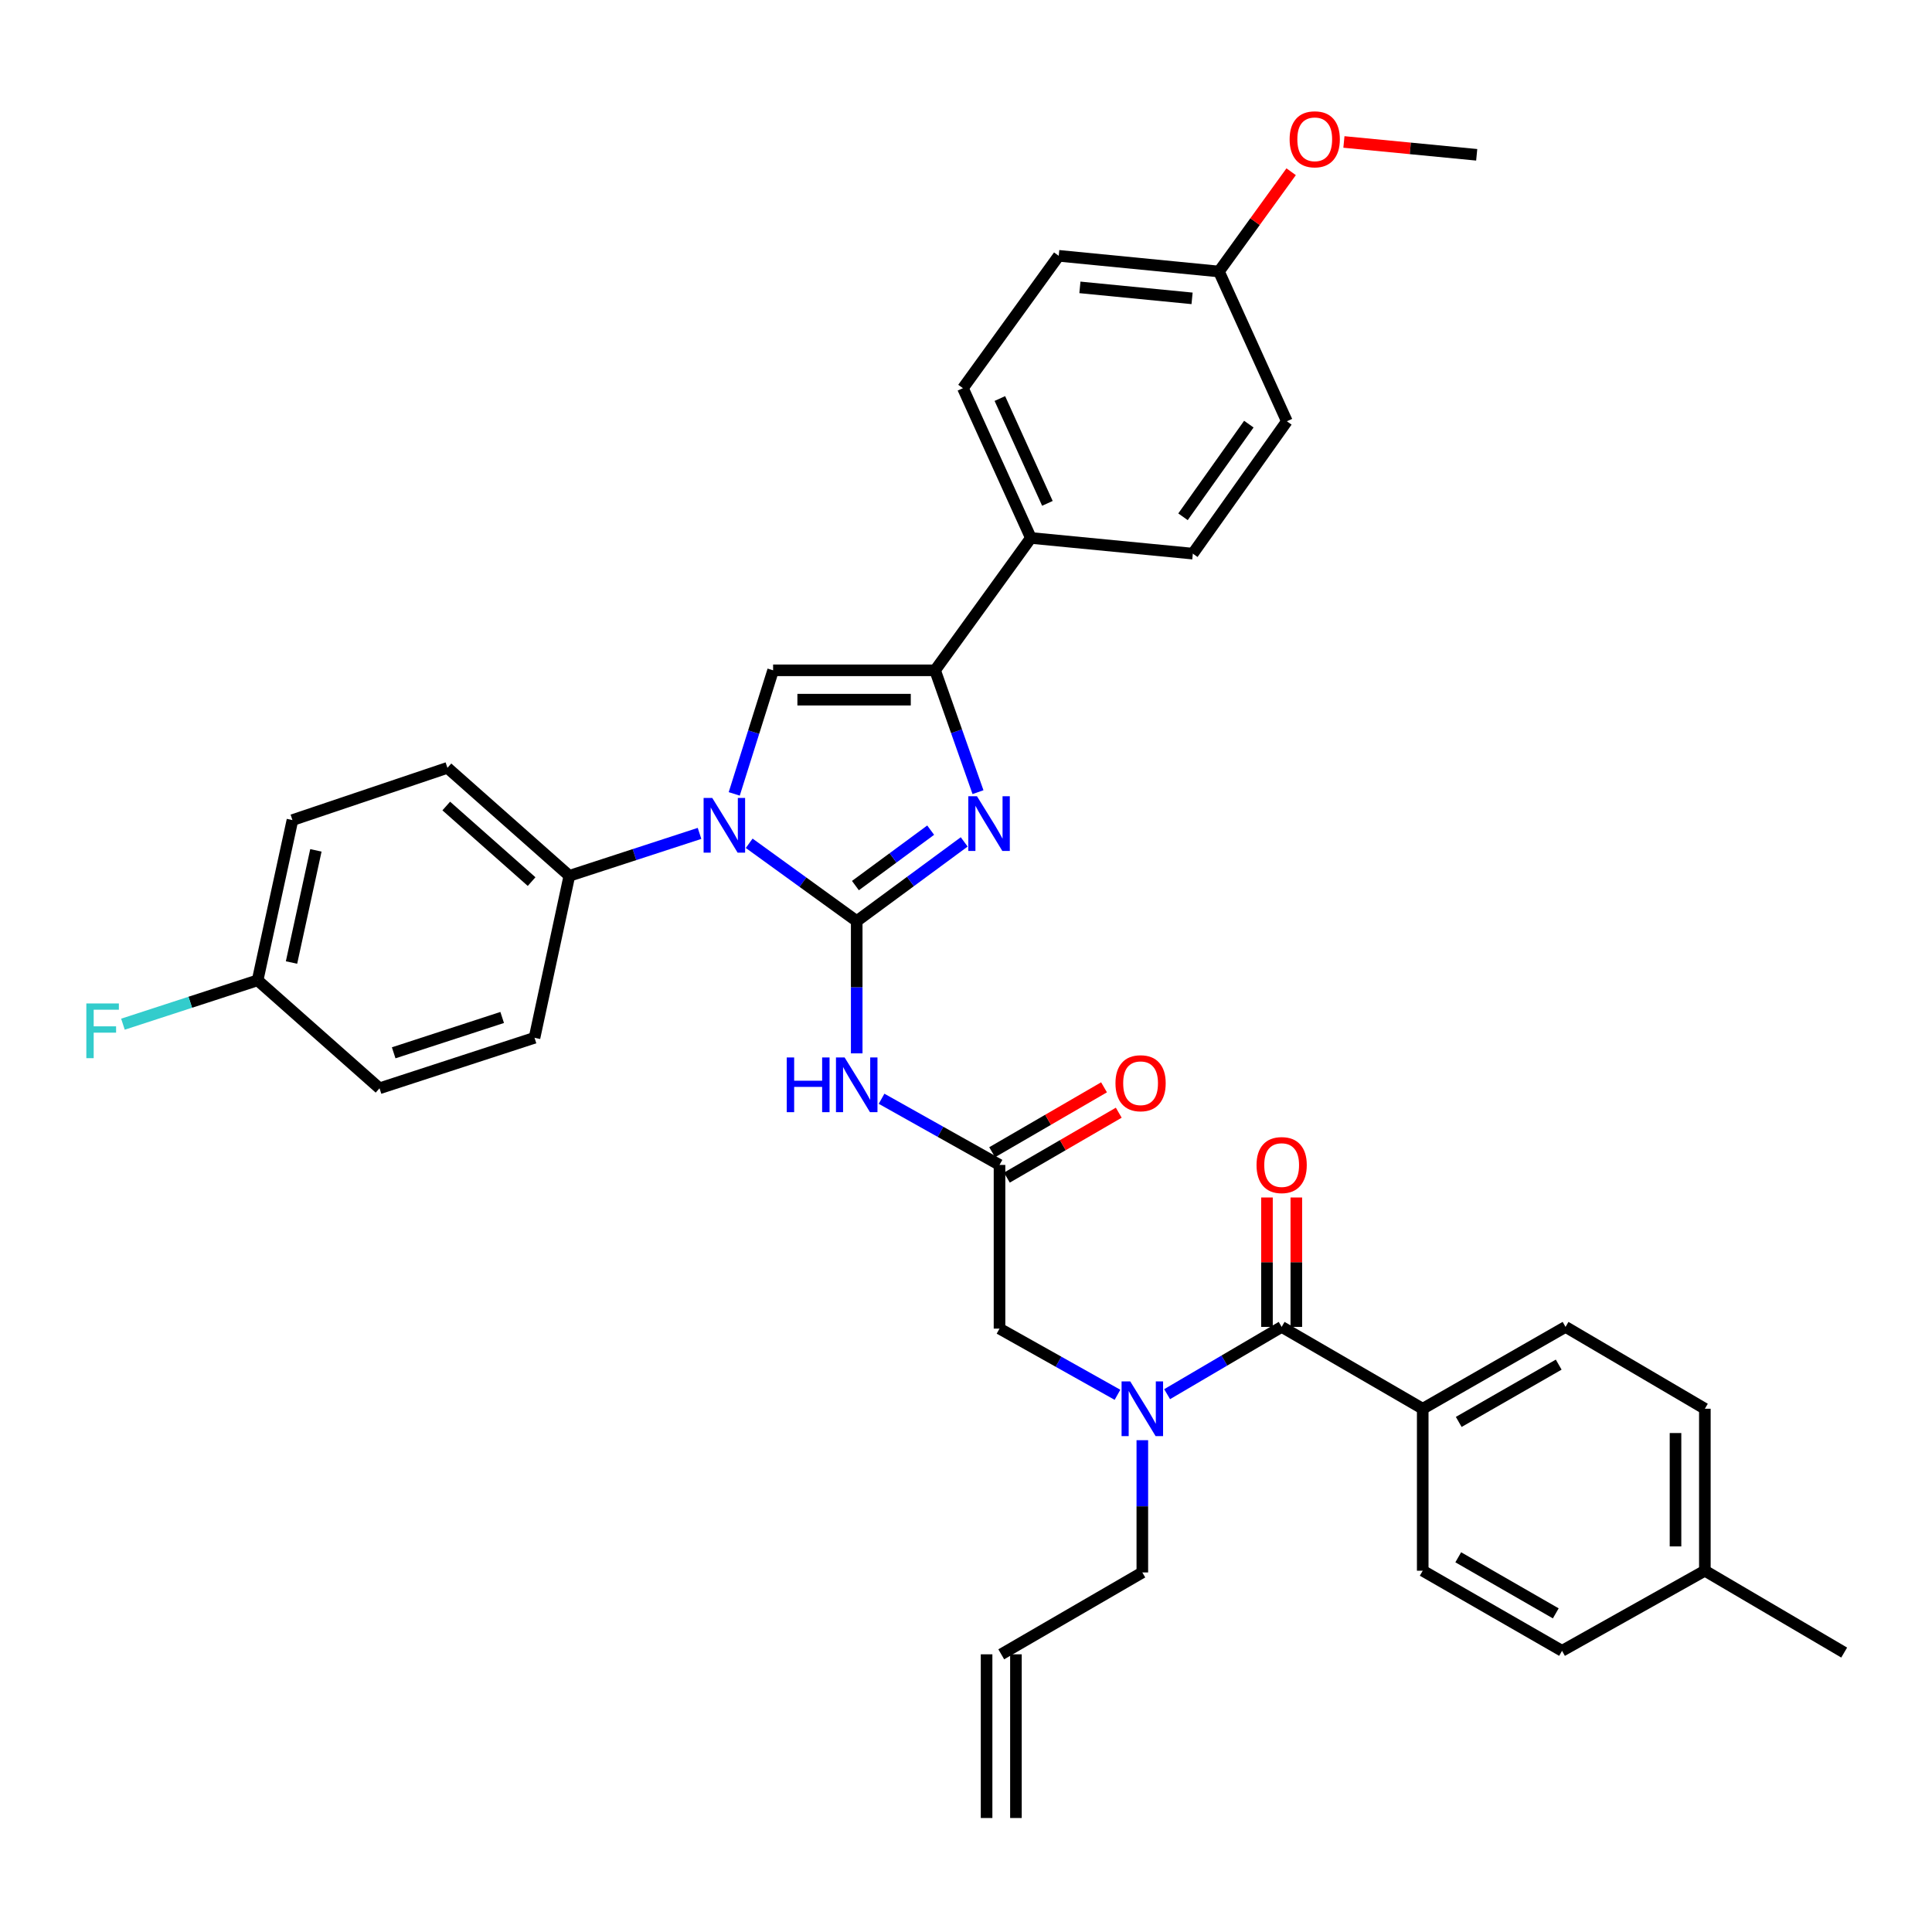 <?xml version='1.0' encoding='iso-8859-1'?>
<svg version='1.1' baseProfile='full'
              xmlns='http://www.w3.org/2000/svg'
                      xmlns:rdkit='http://www.rdkit.org/xml'
                      xmlns:xlink='http://www.w3.org/1999/xlink'
                  xml:space='preserve'
width='1000px' height='1000px' viewBox='0 0 1000 1000'>
<!-- END OF HEADER -->
<rect style='opacity:1.0;fill:#FFFFFF;stroke:none' width='1000' height='1000' x='0' y='0'> </rect>
<path class='bond-0' d='M 578.408,721.949 L 547.877,704.821' style='fill:none;fill-rule:evenodd;stroke:#0000FF;stroke-width:6px;stroke-linecap:butt;stroke-linejoin:miter;stroke-opacity:1' />
<path class='bond-0' d='M 547.877,704.821 L 517.347,687.692' style='fill:none;fill-rule:evenodd;stroke:#000000;stroke-width:6px;stroke-linecap:butt;stroke-linejoin:miter;stroke-opacity:1' />
<path class='bond-1' d='M 604.098,721.625 L 633.739,704.211' style='fill:none;fill-rule:evenodd;stroke:#0000FF;stroke-width:6px;stroke-linecap:butt;stroke-linejoin:miter;stroke-opacity:1' />
<path class='bond-1' d='M 633.739,704.211 L 663.381,686.798' style='fill:none;fill-rule:evenodd;stroke:#000000;stroke-width:6px;stroke-linecap:butt;stroke-linejoin:miter;stroke-opacity:1' />
<path class='bond-2' d='M 591.267,745.441 L 591.267,779.668' style='fill:none;fill-rule:evenodd;stroke:#0000FF;stroke-width:6px;stroke-linecap:butt;stroke-linejoin:miter;stroke-opacity:1' />
<path class='bond-2' d='M 591.267,779.668 L 591.267,813.894' style='fill:none;fill-rule:evenodd;stroke:#000000;stroke-width:6px;stroke-linecap:butt;stroke-linejoin:miter;stroke-opacity:1' />
<path class='bond-3' d='M 736.398,729.163 L 810.318,686.798' style='fill:none;fill-rule:evenodd;stroke:#000000;stroke-width:6px;stroke-linecap:butt;stroke-linejoin:miter;stroke-opacity:1' />
<path class='bond-3' d='M 755.039,735.988 L 806.783,706.332' style='fill:none;fill-rule:evenodd;stroke:#000000;stroke-width:6px;stroke-linecap:butt;stroke-linejoin:miter;stroke-opacity:1' />
<path class='bond-4' d='M 736.398,729.163 L 736.398,812.999' style='fill:none;fill-rule:evenodd;stroke:#000000;stroke-width:6px;stroke-linecap:butt;stroke-linejoin:miter;stroke-opacity:1' />
<path class='bond-5' d='M 736.398,729.163 L 663.381,686.798' style='fill:none;fill-rule:evenodd;stroke:#000000;stroke-width:6px;stroke-linecap:butt;stroke-linejoin:miter;stroke-opacity:1' />
<path class='bond-6' d='M 670.976,686.798 L 670.976,653.308' style='fill:none;fill-rule:evenodd;stroke:#000000;stroke-width:6px;stroke-linecap:butt;stroke-linejoin:miter;stroke-opacity:1' />
<path class='bond-6' d='M 670.976,653.308 L 670.976,619.817' style='fill:none;fill-rule:evenodd;stroke:#FF0000;stroke-width:6px;stroke-linecap:butt;stroke-linejoin:miter;stroke-opacity:1' />
<path class='bond-6' d='M 655.785,686.798 L 655.785,653.308' style='fill:none;fill-rule:evenodd;stroke:#000000;stroke-width:6px;stroke-linecap:butt;stroke-linejoin:miter;stroke-opacity:1' />
<path class='bond-6' d='M 655.785,653.308 L 655.785,619.817' style='fill:none;fill-rule:evenodd;stroke:#FF0000;stroke-width:6px;stroke-linecap:butt;stroke-linejoin:miter;stroke-opacity:1' />
<path class='bond-7' d='M 810.318,686.798 L 882.432,729.163' style='fill:none;fill-rule:evenodd;stroke:#000000;stroke-width:6px;stroke-linecap:butt;stroke-linejoin:miter;stroke-opacity:1' />
<path class='bond-8' d='M 736.398,812.999 L 808.512,854.462' style='fill:none;fill-rule:evenodd;stroke:#000000;stroke-width:6px;stroke-linecap:butt;stroke-linejoin:miter;stroke-opacity:1' />
<path class='bond-8' d='M 754.786,806.049 L 805.266,835.073' style='fill:none;fill-rule:evenodd;stroke:#000000;stroke-width:6px;stroke-linecap:butt;stroke-linejoin:miter;stroke-opacity:1' />
<path class='bond-9' d='M 525.845,940.998 L 525.845,856.268' style='fill:none;fill-rule:evenodd;stroke:#000000;stroke-width:6px;stroke-linecap:butt;stroke-linejoin:miter;stroke-opacity:1' />
<path class='bond-9' d='M 510.654,940.998 L 510.654,856.268' style='fill:none;fill-rule:evenodd;stroke:#000000;stroke-width:6px;stroke-linecap:butt;stroke-linejoin:miter;stroke-opacity:1' />
<path class='bond-10' d='M 518.25,856.268 L 591.267,813.894' style='fill:none;fill-rule:evenodd;stroke:#000000;stroke-width:6px;stroke-linecap:butt;stroke-linejoin:miter;stroke-opacity:1' />
<path class='bond-11' d='M 456.294,568.713 L 486.82,585.837' style='fill:none;fill-rule:evenodd;stroke:#0000FF;stroke-width:6px;stroke-linecap:butt;stroke-linejoin:miter;stroke-opacity:1' />
<path class='bond-11' d='M 486.82,585.837 L 517.347,602.962' style='fill:none;fill-rule:evenodd;stroke:#000000;stroke-width:6px;stroke-linecap:butt;stroke-linejoin:miter;stroke-opacity:1' />
<path class='bond-12' d='M 443.435,545.221 L 443.435,510.99' style='fill:none;fill-rule:evenodd;stroke:#0000FF;stroke-width:6px;stroke-linecap:butt;stroke-linejoin:miter;stroke-opacity:1' />
<path class='bond-12' d='M 443.435,510.99 L 443.435,476.76' style='fill:none;fill-rule:evenodd;stroke:#000000;stroke-width:6px;stroke-linecap:butt;stroke-linejoin:miter;stroke-opacity:1' />
<path class='bond-13' d='M 521.159,609.531 L 550.112,592.732' style='fill:none;fill-rule:evenodd;stroke:#000000;stroke-width:6px;stroke-linecap:butt;stroke-linejoin:miter;stroke-opacity:1' />
<path class='bond-13' d='M 550.112,592.732 L 579.065,575.933' style='fill:none;fill-rule:evenodd;stroke:#FF0000;stroke-width:6px;stroke-linecap:butt;stroke-linejoin:miter;stroke-opacity:1' />
<path class='bond-13' d='M 513.535,596.392 L 542.488,579.593' style='fill:none;fill-rule:evenodd;stroke:#000000;stroke-width:6px;stroke-linecap:butt;stroke-linejoin:miter;stroke-opacity:1' />
<path class='bond-13' d='M 542.488,579.593 L 571.442,562.794' style='fill:none;fill-rule:evenodd;stroke:#FF0000;stroke-width:6px;stroke-linecap:butt;stroke-linejoin:miter;stroke-opacity:1' />
<path class='bond-14' d='M 517.347,602.962 L 517.347,687.692' style='fill:none;fill-rule:evenodd;stroke:#000000;stroke-width:6px;stroke-linecap:butt;stroke-linejoin:miter;stroke-opacity:1' />
<path class='bond-15' d='M 387.779,436.482 L 415.607,456.621' style='fill:none;fill-rule:evenodd;stroke:#0000FF;stroke-width:6px;stroke-linecap:butt;stroke-linejoin:miter;stroke-opacity:1' />
<path class='bond-15' d='M 415.607,456.621 L 443.435,476.76' style='fill:none;fill-rule:evenodd;stroke:#000000;stroke-width:6px;stroke-linecap:butt;stroke-linejoin:miter;stroke-opacity:1' />
<path class='bond-16' d='M 380.04,410.917 L 390.099,378.936' style='fill:none;fill-rule:evenodd;stroke:#0000FF;stroke-width:6px;stroke-linecap:butt;stroke-linejoin:miter;stroke-opacity:1' />
<path class='bond-16' d='M 390.099,378.936 L 400.158,346.955' style='fill:none;fill-rule:evenodd;stroke:#000000;stroke-width:6px;stroke-linecap:butt;stroke-linejoin:miter;stroke-opacity:1' />
<path class='bond-17' d='M 362.075,431.366 L 328.384,442.345' style='fill:none;fill-rule:evenodd;stroke:#0000FF;stroke-width:6px;stroke-linecap:butt;stroke-linejoin:miter;stroke-opacity:1' />
<path class='bond-17' d='M 328.384,442.345 L 294.692,453.324' style='fill:none;fill-rule:evenodd;stroke:#000000;stroke-width:6px;stroke-linecap:butt;stroke-linejoin:miter;stroke-opacity:1' />
<path class='bond-18' d='M 443.435,476.76 L 471.253,456.263' style='fill:none;fill-rule:evenodd;stroke:#000000;stroke-width:6px;stroke-linecap:butt;stroke-linejoin:miter;stroke-opacity:1' />
<path class='bond-18' d='M 471.253,456.263 L 499.07,435.766' style='fill:none;fill-rule:evenodd;stroke:#0000FF;stroke-width:6px;stroke-linecap:butt;stroke-linejoin:miter;stroke-opacity:1' />
<path class='bond-18' d='M 442.769,458.382 L 462.241,444.034' style='fill:none;fill-rule:evenodd;stroke:#000000;stroke-width:6px;stroke-linecap:butt;stroke-linejoin:miter;stroke-opacity:1' />
<path class='bond-18' d='M 462.241,444.034 L 481.714,429.685' style='fill:none;fill-rule:evenodd;stroke:#0000FF;stroke-width:6px;stroke-linecap:butt;stroke-linejoin:miter;stroke-opacity:1' />
<path class='bond-19' d='M 506.209,410.022 L 495.102,378.488' style='fill:none;fill-rule:evenodd;stroke:#0000FF;stroke-width:6px;stroke-linecap:butt;stroke-linejoin:miter;stroke-opacity:1' />
<path class='bond-19' d='M 495.102,378.488 L 483.995,346.955' style='fill:none;fill-rule:evenodd;stroke:#000000;stroke-width:6px;stroke-linecap:butt;stroke-linejoin:miter;stroke-opacity:1' />
<path class='bond-20' d='M 483.995,346.955 L 533.576,278.445' style='fill:none;fill-rule:evenodd;stroke:#000000;stroke-width:6px;stroke-linecap:butt;stroke-linejoin:miter;stroke-opacity:1' />
<path class='bond-21' d='M 483.995,346.955 L 400.158,346.955' style='fill:none;fill-rule:evenodd;stroke:#000000;stroke-width:6px;stroke-linecap:butt;stroke-linejoin:miter;stroke-opacity:1' />
<path class='bond-21' d='M 471.419,362.146 L 412.734,362.146' style='fill:none;fill-rule:evenodd;stroke:#000000;stroke-width:6px;stroke-linecap:butt;stroke-linejoin:miter;stroke-opacity:1' />
<path class='bond-22' d='M 533.576,278.445 L 498.417,200.921' style='fill:none;fill-rule:evenodd;stroke:#000000;stroke-width:6px;stroke-linecap:butt;stroke-linejoin:miter;stroke-opacity:1' />
<path class='bond-22' d='M 542.136,260.542 L 517.526,206.275' style='fill:none;fill-rule:evenodd;stroke:#000000;stroke-width:6px;stroke-linecap:butt;stroke-linejoin:miter;stroke-opacity:1' />
<path class='bond-23' d='M 533.576,278.445 L 617.403,286.563' style='fill:none;fill-rule:evenodd;stroke:#000000;stroke-width:6px;stroke-linecap:butt;stroke-linejoin:miter;stroke-opacity:1' />
<path class='bond-24' d='M 498.417,200.921 L 547.998,132.411' style='fill:none;fill-rule:evenodd;stroke:#000000;stroke-width:6px;stroke-linecap:butt;stroke-linejoin:miter;stroke-opacity:1' />
<path class='bond-25' d='M 294.692,453.324 L 276.666,537.16' style='fill:none;fill-rule:evenodd;stroke:#000000;stroke-width:6px;stroke-linecap:butt;stroke-linejoin:miter;stroke-opacity:1' />
<path class='bond-26' d='M 294.692,453.324 L 231.592,397.439' style='fill:none;fill-rule:evenodd;stroke:#000000;stroke-width:6px;stroke-linecap:butt;stroke-linejoin:miter;stroke-opacity:1' />
<path class='bond-26' d='M 275.156,456.313 L 230.985,417.194' style='fill:none;fill-rule:evenodd;stroke:#000000;stroke-width:6px;stroke-linecap:butt;stroke-linejoin:miter;stroke-opacity:1' />
<path class='bond-27' d='M 133.341,507.412 L 151.367,424.478' style='fill:none;fill-rule:evenodd;stroke:#000000;stroke-width:6px;stroke-linecap:butt;stroke-linejoin:miter;stroke-opacity:1' />
<path class='bond-27' d='M 150.889,498.198 L 163.508,440.145' style='fill:none;fill-rule:evenodd;stroke:#000000;stroke-width:6px;stroke-linecap:butt;stroke-linejoin:miter;stroke-opacity:1' />
<path class='bond-28' d='M 133.341,507.412 L 98.49,518.765' style='fill:none;fill-rule:evenodd;stroke:#000000;stroke-width:6px;stroke-linecap:butt;stroke-linejoin:miter;stroke-opacity:1' />
<path class='bond-28' d='M 98.49,518.765 L 63.638,530.118' style='fill:none;fill-rule:evenodd;stroke:#33CCCC;stroke-width:6px;stroke-linecap:butt;stroke-linejoin:miter;stroke-opacity:1' />
<path class='bond-29' d='M 133.341,507.412 L 196.442,563.297' style='fill:none;fill-rule:evenodd;stroke:#000000;stroke-width:6px;stroke-linecap:butt;stroke-linejoin:miter;stroke-opacity:1' />
<path class='bond-30' d='M 276.666,537.16 L 196.442,563.297' style='fill:none;fill-rule:evenodd;stroke:#000000;stroke-width:6px;stroke-linecap:butt;stroke-linejoin:miter;stroke-opacity:1' />
<path class='bond-30' d='M 259.927,526.637 L 203.77,544.933' style='fill:none;fill-rule:evenodd;stroke:#000000;stroke-width:6px;stroke-linecap:butt;stroke-linejoin:miter;stroke-opacity:1' />
<path class='bond-31' d='M 231.592,397.439 L 151.367,424.478' style='fill:none;fill-rule:evenodd;stroke:#000000;stroke-width:6px;stroke-linecap:butt;stroke-linejoin:miter;stroke-opacity:1' />
<path class='bond-32' d='M 617.403,286.563 L 666.081,218.053' style='fill:none;fill-rule:evenodd;stroke:#000000;stroke-width:6px;stroke-linecap:butt;stroke-linejoin:miter;stroke-opacity:1' />
<path class='bond-32' d='M 612.322,267.488 L 646.396,219.531' style='fill:none;fill-rule:evenodd;stroke:#000000;stroke-width:6px;stroke-linecap:butt;stroke-linejoin:miter;stroke-opacity:1' />
<path class='bond-33' d='M 630.932,140.529 L 666.081,218.053' style='fill:none;fill-rule:evenodd;stroke:#000000;stroke-width:6px;stroke-linecap:butt;stroke-linejoin:miter;stroke-opacity:1' />
<path class='bond-34' d='M 630.932,140.529 L 649.613,114.711' style='fill:none;fill-rule:evenodd;stroke:#000000;stroke-width:6px;stroke-linecap:butt;stroke-linejoin:miter;stroke-opacity:1' />
<path class='bond-34' d='M 649.613,114.711 L 668.294,88.893' style='fill:none;fill-rule:evenodd;stroke:#FF0000;stroke-width:6px;stroke-linecap:butt;stroke-linejoin:miter;stroke-opacity:1' />
<path class='bond-35' d='M 630.932,140.529 L 547.998,132.411' style='fill:none;fill-rule:evenodd;stroke:#000000;stroke-width:6px;stroke-linecap:butt;stroke-linejoin:miter;stroke-opacity:1' />
<path class='bond-35' d='M 617.012,154.43 L 558.958,148.747' style='fill:none;fill-rule:evenodd;stroke:#000000;stroke-width:6px;stroke-linecap:butt;stroke-linejoin:miter;stroke-opacity:1' />
<path class='bond-36' d='M 695.61,73.48 L 729.975,76.805' style='fill:none;fill-rule:evenodd;stroke:#FF0000;stroke-width:6px;stroke-linecap:butt;stroke-linejoin:miter;stroke-opacity:1' />
<path class='bond-36' d='M 729.975,76.805 L 764.34,80.129' style='fill:none;fill-rule:evenodd;stroke:#000000;stroke-width:6px;stroke-linecap:butt;stroke-linejoin:miter;stroke-opacity:1' />
<path class='bond-37' d='M 808.512,854.462 L 882.432,812.999' style='fill:none;fill-rule:evenodd;stroke:#000000;stroke-width:6px;stroke-linecap:butt;stroke-linejoin:miter;stroke-opacity:1' />
<path class='bond-38' d='M 882.432,729.163 L 882.432,812.999' style='fill:none;fill-rule:evenodd;stroke:#000000;stroke-width:6px;stroke-linecap:butt;stroke-linejoin:miter;stroke-opacity:1' />
<path class='bond-38' d='M 867.241,741.738 L 867.241,800.424' style='fill:none;fill-rule:evenodd;stroke:#000000;stroke-width:6px;stroke-linecap:butt;stroke-linejoin:miter;stroke-opacity:1' />
<path class='bond-39' d='M 882.432,812.999 L 954.545,855.365' style='fill:none;fill-rule:evenodd;stroke:#000000;stroke-width:6px;stroke-linecap:butt;stroke-linejoin:miter;stroke-opacity:1' />
<path  class='atom-0' d='M 585.007 715.003
L 594.287 730.003
Q 595.207 731.483, 596.687 734.163
Q 598.167 736.843, 598.247 737.003
L 598.247 715.003
L 602.007 715.003
L 602.007 743.323
L 598.127 743.323
L 588.167 726.923
Q 587.007 725.003, 585.767 722.803
Q 584.567 720.603, 584.207 719.923
L 584.207 743.323
L 580.527 743.323
L 580.527 715.003
L 585.007 715.003
' fill='#0000FF'/>
<path  class='atom-3' d='M 650.381 603.042
Q 650.381 596.242, 653.741 592.442
Q 657.101 588.642, 663.381 588.642
Q 669.661 588.642, 673.021 592.442
Q 676.381 596.242, 676.381 603.042
Q 676.381 609.922, 672.981 613.842
Q 669.581 617.722, 663.381 617.722
Q 657.141 617.722, 653.741 613.842
Q 650.381 609.962, 650.381 603.042
M 663.381 614.522
Q 667.701 614.522, 670.021 611.642
Q 672.381 608.722, 672.381 603.042
Q 672.381 597.482, 670.021 594.682
Q 667.701 591.842, 663.381 591.842
Q 659.061 591.842, 656.701 594.642
Q 654.381 597.442, 654.381 603.042
Q 654.381 608.762, 656.701 611.642
Q 659.061 614.522, 663.381 614.522
' fill='#FF0000'/>
<path  class='atom-8' d='M 407.215 547.339
L 411.055 547.339
L 411.055 559.379
L 425.535 559.379
L 425.535 547.339
L 429.375 547.339
L 429.375 575.659
L 425.535 575.659
L 425.535 562.579
L 411.055 562.579
L 411.055 575.659
L 407.215 575.659
L 407.215 547.339
' fill='#0000FF'/>
<path  class='atom-8' d='M 437.175 547.339
L 446.455 562.339
Q 447.375 563.819, 448.855 566.499
Q 450.335 569.179, 450.415 569.339
L 450.415 547.339
L 454.175 547.339
L 454.175 575.659
L 450.295 575.659
L 440.335 559.259
Q 439.175 557.339, 437.935 555.139
Q 436.735 552.939, 436.375 552.259
L 436.375 575.659
L 432.695 575.659
L 432.695 547.339
L 437.175 547.339
' fill='#0000FF'/>
<path  class='atom-10' d='M 577.364 560.676
Q 577.364 553.876, 580.724 550.076
Q 584.084 546.276, 590.364 546.276
Q 596.644 546.276, 600.004 550.076
Q 603.364 553.876, 603.364 560.676
Q 603.364 567.556, 599.964 571.476
Q 596.564 575.356, 590.364 575.356
Q 584.124 575.356, 580.724 571.476
Q 577.364 567.596, 577.364 560.676
M 590.364 572.156
Q 594.684 572.156, 597.004 569.276
Q 599.364 566.356, 599.364 560.676
Q 599.364 555.116, 597.004 552.316
Q 594.684 549.476, 590.364 549.476
Q 586.044 549.476, 583.684 552.276
Q 581.364 555.076, 581.364 560.676
Q 581.364 566.396, 583.684 569.276
Q 586.044 572.156, 590.364 572.156
' fill='#FF0000'/>
<path  class='atom-12' d='M 368.665 413.019
L 377.945 428.019
Q 378.865 429.499, 380.345 432.179
Q 381.825 434.859, 381.905 435.019
L 381.905 413.019
L 385.665 413.019
L 385.665 441.339
L 381.785 441.339
L 371.825 424.939
Q 370.665 423.019, 369.425 420.819
Q 368.225 418.619, 367.865 417.939
L 367.865 441.339
L 364.185 441.339
L 364.185 413.019
L 368.665 413.019
' fill='#0000FF'/>
<path  class='atom-14' d='M 505.677 412.125
L 514.957 427.125
Q 515.877 428.605, 517.357 431.285
Q 518.837 433.965, 518.917 434.125
L 518.917 412.125
L 522.677 412.125
L 522.677 440.445
L 518.797 440.445
L 508.837 424.045
Q 507.677 422.125, 506.437 419.925
Q 505.237 417.725, 504.877 417.045
L 504.877 440.445
L 501.197 440.445
L 501.197 412.125
L 505.677 412.125
' fill='#0000FF'/>
<path  class='atom-21' d='M 44.689 519.388
L 61.529 519.388
L 61.529 522.628
L 48.489 522.628
L 48.489 531.228
L 60.089 531.228
L 60.089 534.508
L 48.489 534.508
L 48.489 547.708
L 44.689 547.708
L 44.689 519.388
' fill='#33CCCC'/>
<path  class='atom-30' d='M 667.504 72.099
Q 667.504 65.299, 670.864 61.499
Q 674.224 57.699, 680.504 57.699
Q 686.784 57.699, 690.144 61.499
Q 693.504 65.299, 693.504 72.099
Q 693.504 78.979, 690.104 82.899
Q 686.704 86.779, 680.504 86.779
Q 674.264 86.779, 670.864 82.899
Q 667.504 79.019, 667.504 72.099
M 680.504 83.579
Q 684.824 83.579, 687.144 80.699
Q 689.504 77.779, 689.504 72.099
Q 689.504 66.539, 687.144 63.739
Q 684.824 60.899, 680.504 60.899
Q 676.184 60.899, 673.824 63.699
Q 671.504 66.499, 671.504 72.099
Q 671.504 77.819, 673.824 80.699
Q 676.184 83.579, 680.504 83.579
' fill='#FF0000'/>
</svg>
